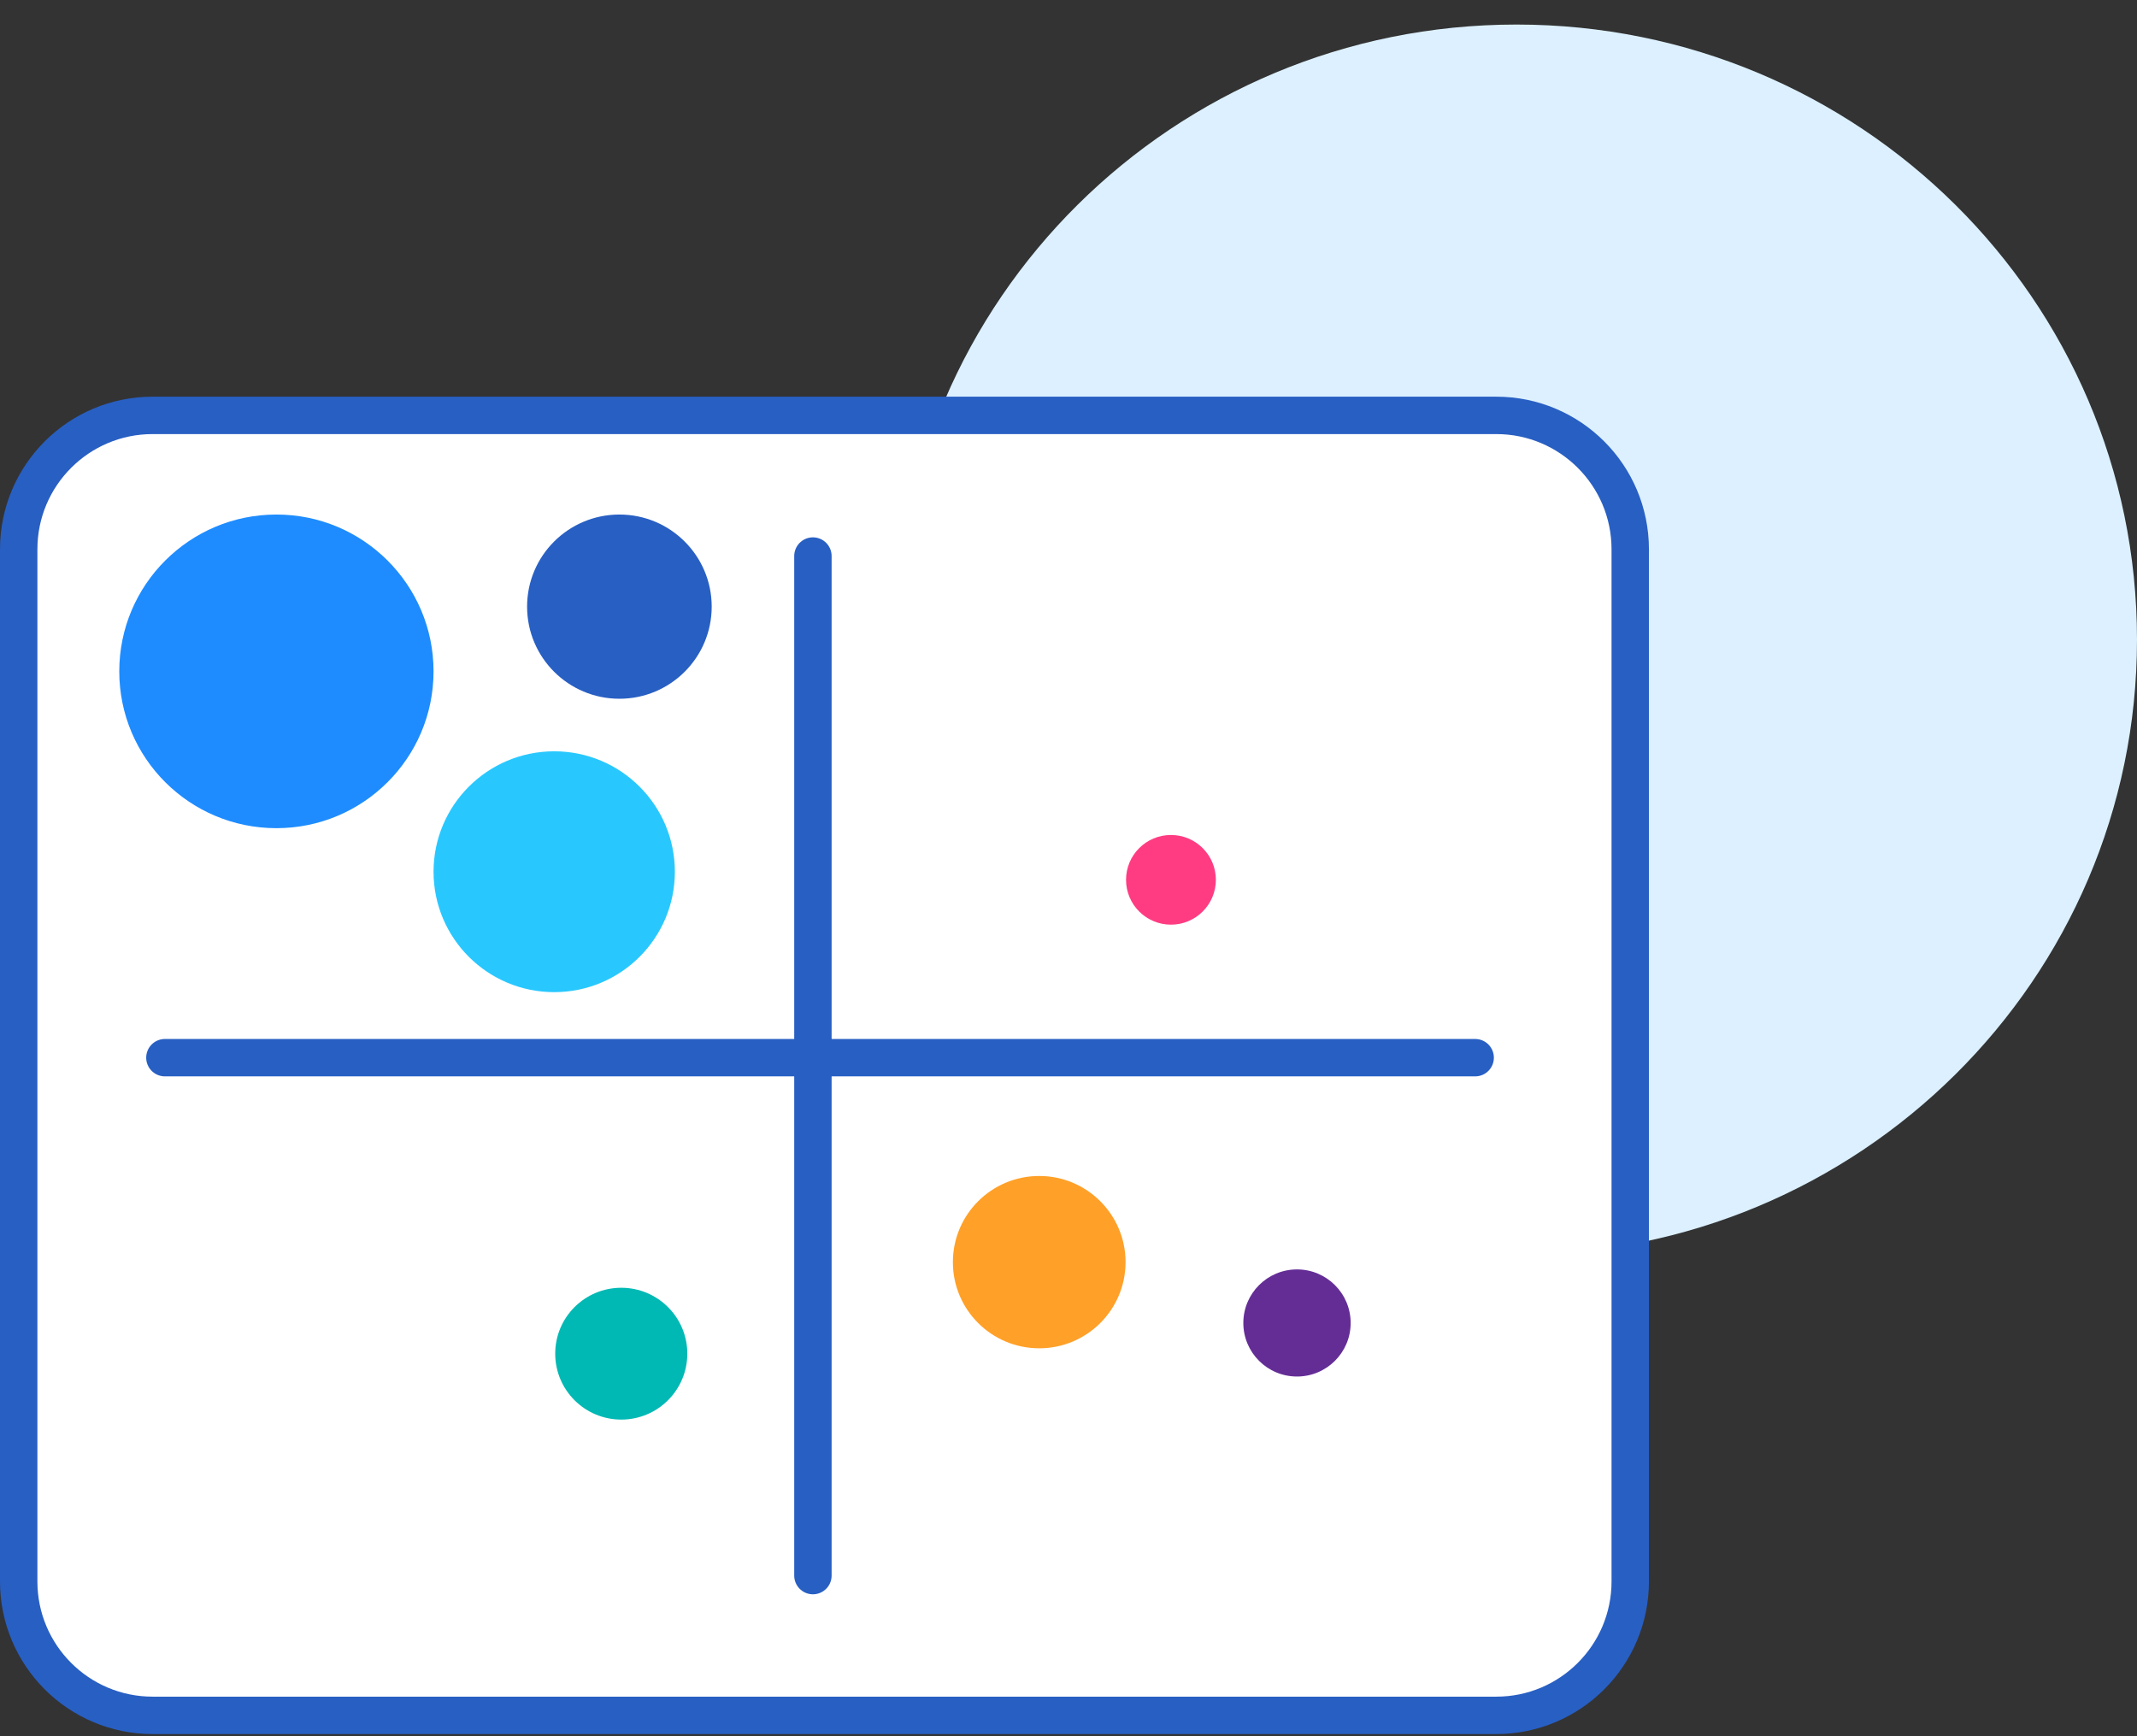 <svg width="80" height="65" viewBox="0 0 80 65" fill="none" xmlns="http://www.w3.org/2000/svg">
<rect x="0" y="0" width="80" height="65" fill="#333333" stroke="none"/>
<path d="M80 23.946C80 36.664 69.6 46.973 56.77 46.973C43.941 46.973 33.54 36.664 33.54 23.946C33.54 11.229 43.941 0.919 56.77 0.919C69.6 0.919 80 11.229 80 23.946Z" fill="#DCF0FF"/>
<path d="M0.7 20.565C0.7 17.796 2.945 15.551 5.714 15.551H56.014C58.783 15.551 61.029 17.796 61.029 20.565V59.205C61.029 61.974 58.783 64.219 56.014 64.219H5.714C2.945 64.219 0.7 61.974 0.7 59.205V20.565Z" fill="white" stroke="#285FC3" stroke-width="1.4"/>
<mask id="mask0_1918_3334" style="mask-type:alpha" maskUnits="userSpaceOnUse" x="1" y="16" width="60" height="48">
<path d="M2.044 20.255C2.044 18.432 3.521 16.955 5.344 16.955H56.329C58.151 16.955 59.629 18.432 59.629 20.255V59.52C59.629 61.343 58.151 62.82 56.329 62.82H5.344C3.521 62.82 2.044 61.343 2.044 59.52V20.255Z" fill="white" stroke="#285FC3" stroke-width="1.4"/>
</mask>
<g mask="url(#mask0_1918_3334)">
<path d="M16.23 25.134C16.23 28.377 13.596 31.005 10.347 31.005C7.099 31.005 4.465 28.377 4.465 25.134C4.465 21.892 7.099 19.263 10.347 19.263C13.596 19.263 16.23 21.892 16.23 25.134Z" fill="#1E8CFF"/>
<path d="M25.264 32.636C25.264 35.125 23.242 37.144 20.747 37.144C18.253 37.144 16.23 35.125 16.23 32.636C16.23 30.146 18.253 28.127 20.747 28.127C23.242 28.127 25.264 30.146 25.264 32.636Z" fill="#28C8FF"/>
<path d="M45.517 32.938C45.517 33.865 44.764 34.617 43.836 34.617C42.907 34.617 42.154 33.865 42.154 32.938C42.154 32.011 42.907 31.26 43.836 31.26C44.764 31.26 45.517 32.011 45.517 32.938Z" fill="#FF3C82"/>
<path d="M26.643 22.711C26.643 24.616 25.096 26.16 23.188 26.16C21.279 26.16 19.732 24.616 19.732 22.711C19.732 20.807 21.279 19.263 23.188 19.263C25.096 19.263 26.643 20.807 26.643 22.711Z" fill="#285FC3"/>
<path d="M50.563 49.529C50.563 50.636 49.663 51.534 48.554 51.534C47.444 51.534 46.545 50.636 46.545 49.529C46.545 48.422 47.444 47.524 48.554 47.524C49.663 47.524 50.563 48.422 50.563 49.529Z" fill="#642D96"/>
<line x1="6.173" y1="39.597" x2="55.224" y2="39.597" stroke="#285FC3" stroke-width="1.4" stroke-linecap="round"/>
<line x1="30.432" y1="20.817" x2="30.432" y2="58.987" stroke="#285FC3" stroke-width="1.4" stroke-linecap="round"/>
<path d="M42.136 47.252C42.136 49.033 40.689 50.477 38.904 50.477C37.119 50.477 35.672 49.033 35.672 47.252C35.672 45.47 37.119 44.026 38.904 44.026C40.689 44.026 42.136 45.47 42.136 47.252Z" fill="#FFA028"/>
<path d="M25.73 50.678C25.73 52.041 24.623 53.146 23.258 53.146C21.892 53.146 20.785 52.041 20.785 50.678C20.785 49.316 21.892 48.211 23.258 48.211C24.623 48.211 25.73 49.316 25.73 50.678Z" fill="#00B9B4"/>
</g>
</svg>
